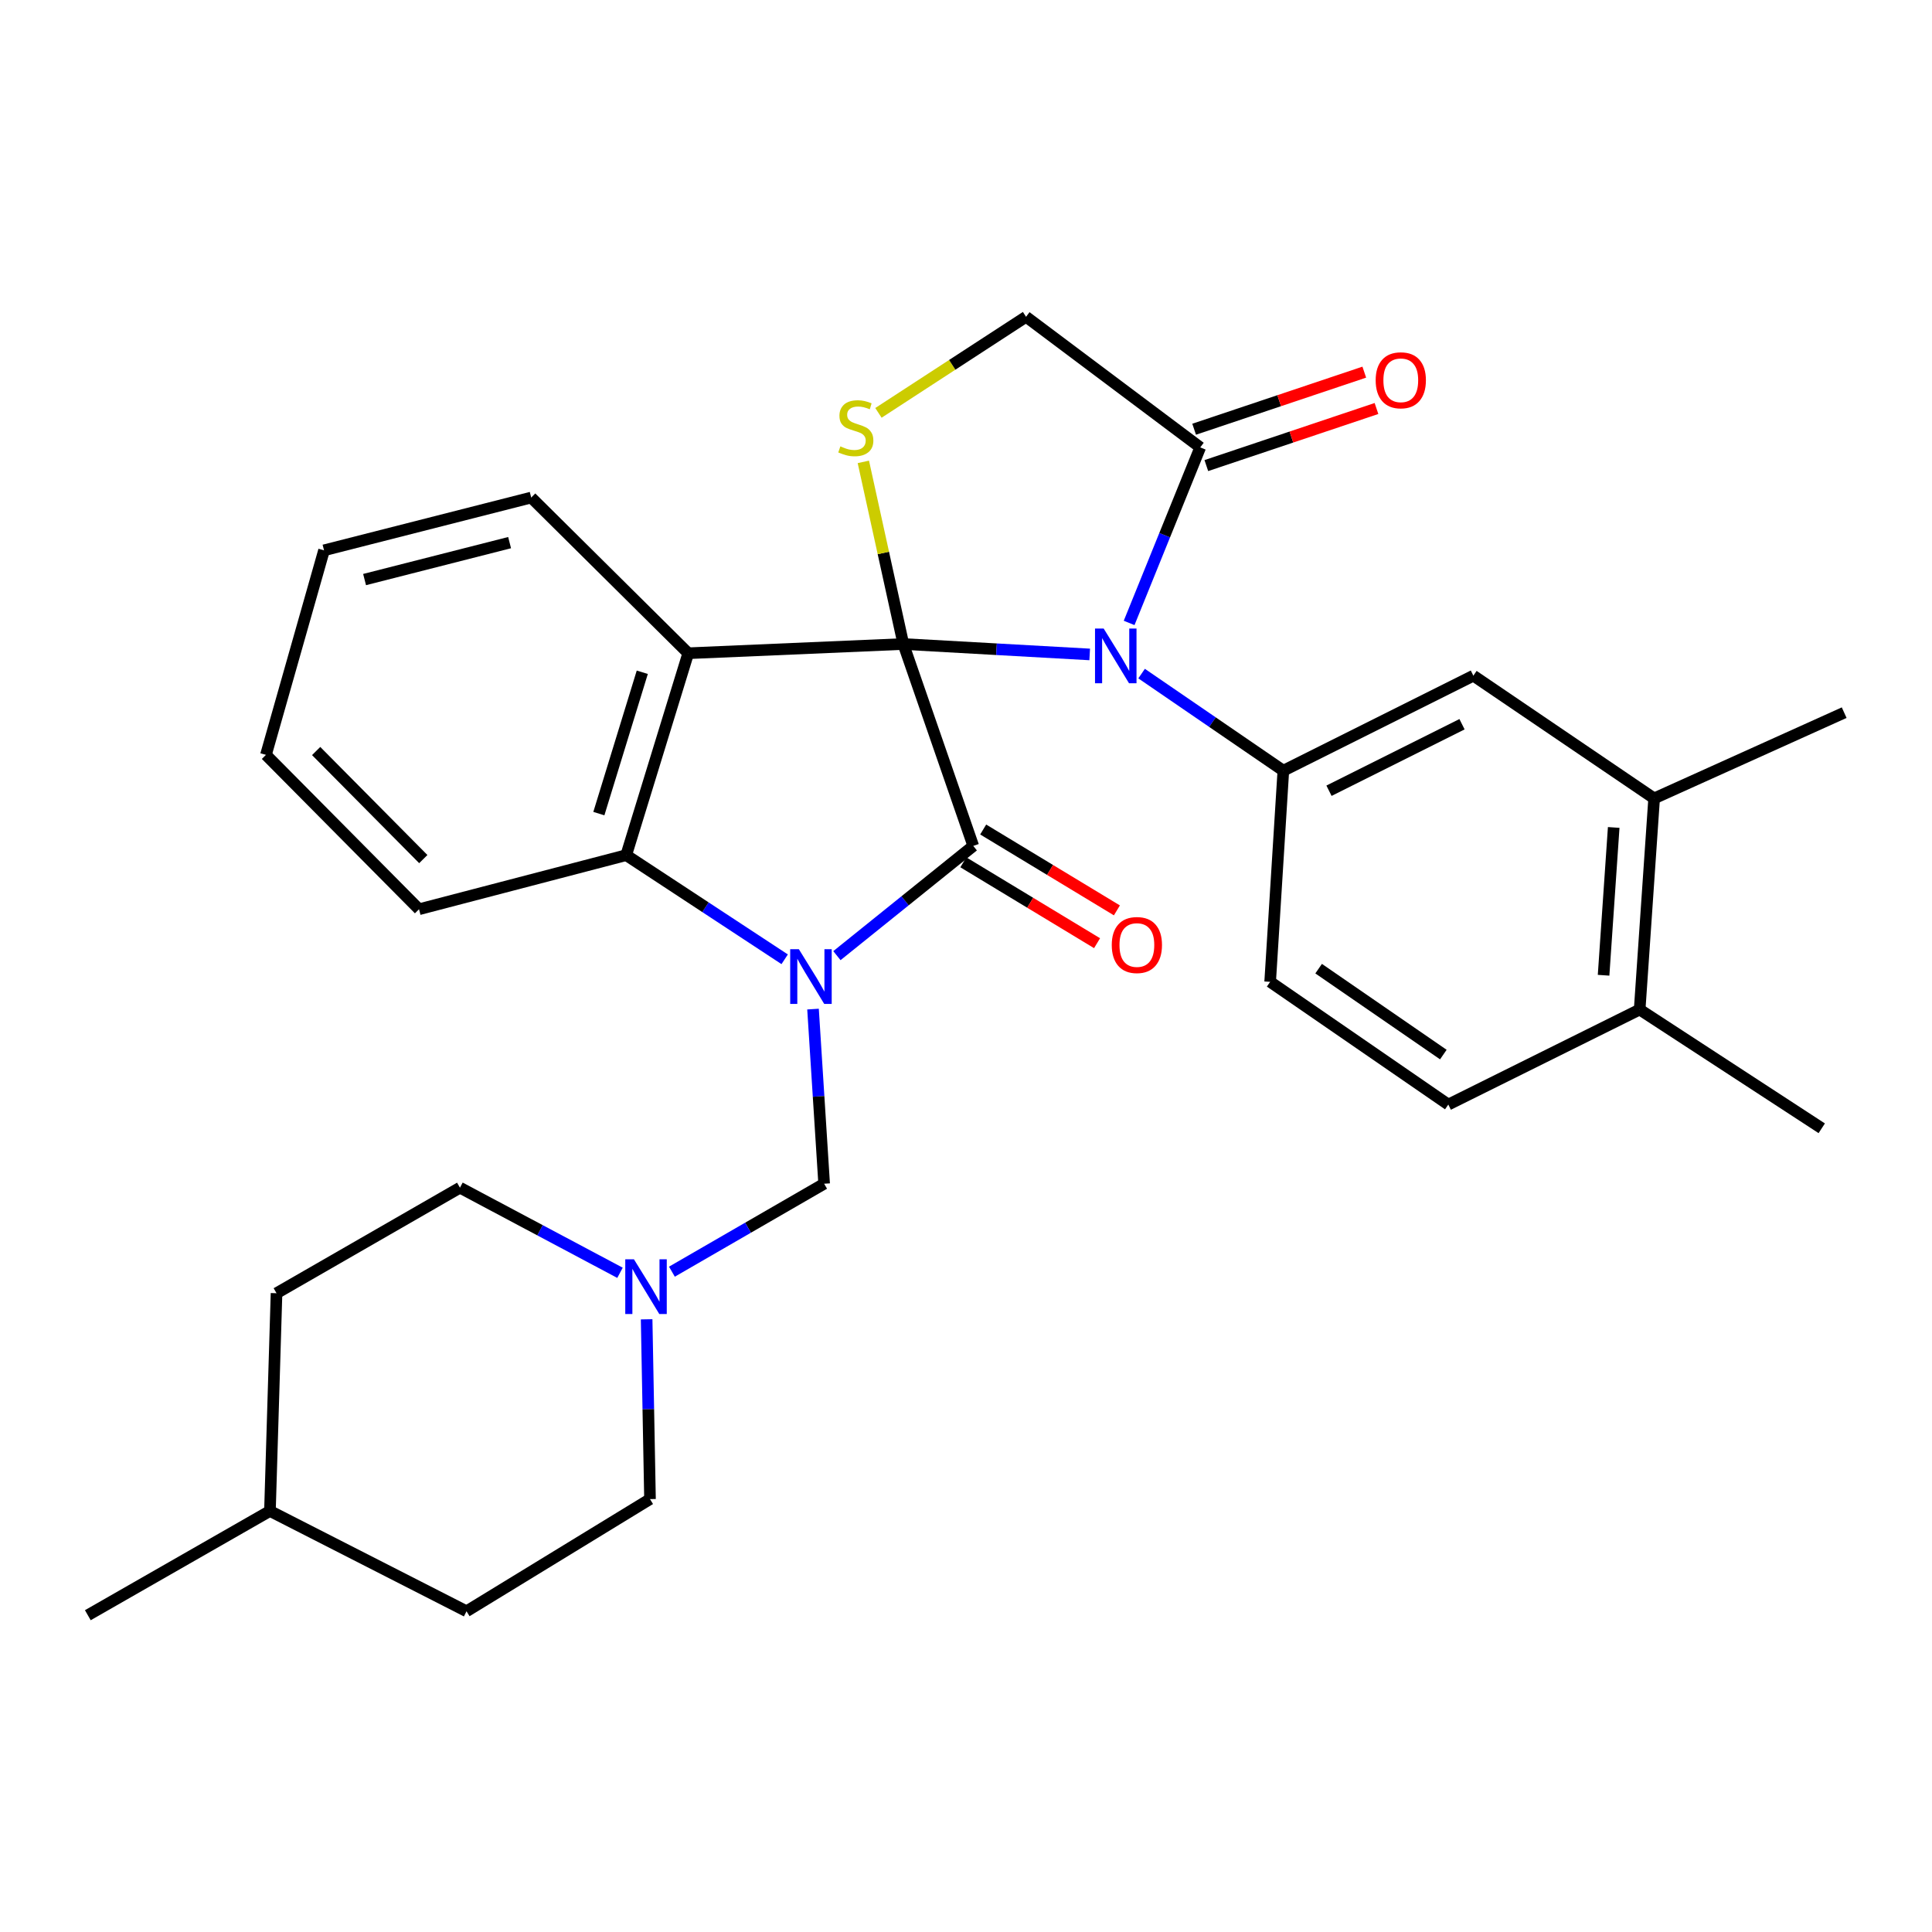 <?xml version='1.0' encoding='iso-8859-1'?>
<svg version='1.1' baseProfile='full'
              xmlns='http://www.w3.org/2000/svg'
                      xmlns:rdkit='http://www.rdkit.org/xml'
                      xmlns:xlink='http://www.w3.org/1999/xlink'
                  xml:space='preserve'
width='1000px' height='1000px' viewBox='0 0 1000 1000'>
<!-- END OF HEADER -->
<rect style='opacity:1.0;fill:#FFFFFF;stroke:none' width='1000' height='1000' x='0' y='0'> </rect>
<path class='bond-1' d='M 467.57,333.341 L 503.76,437.842' style='fill:none;fill-rule:evenodd;stroke:#000000;stroke-width:6px;stroke-linecap:butt;stroke-linejoin:miter;stroke-opacity:1' />
<path class='bond-2' d='M 467.57,333.341 L 515.798,336.04' style='fill:none;fill-rule:evenodd;stroke:#000000;stroke-width:6px;stroke-linecap:butt;stroke-linejoin:miter;stroke-opacity:1' />
<path class='bond-2' d='M 515.798,336.04 L 564.025,338.739' style='fill:none;fill-rule:evenodd;stroke:#0000FF;stroke-width:6px;stroke-linecap:butt;stroke-linejoin:miter;stroke-opacity:1' />
<path class='bond-3' d='M 467.57,333.341 L 356.233,338.116' style='fill:none;fill-rule:evenodd;stroke:#000000;stroke-width:6px;stroke-linecap:butt;stroke-linejoin:miter;stroke-opacity:1' />
<path class='bond-5' d='M 467.57,333.341 L 457.219,286.205' style='fill:none;fill-rule:evenodd;stroke:#000000;stroke-width:6px;stroke-linecap:butt;stroke-linejoin:miter;stroke-opacity:1' />
<path class='bond-5' d='M 457.219,286.205 L 446.867,239.068' style='fill:none;fill-rule:evenodd;stroke:#CCCC00;stroke-width:6px;stroke-linecap:butt;stroke-linejoin:miter;stroke-opacity:1' />
<path class='bond-0' d='M 433.183,494.644 L 468.472,466.243' style='fill:none;fill-rule:evenodd;stroke:#0000FF;stroke-width:6px;stroke-linecap:butt;stroke-linejoin:miter;stroke-opacity:1' />
<path class='bond-0' d='M 468.472,466.243 L 503.76,437.842' style='fill:none;fill-rule:evenodd;stroke:#000000;stroke-width:6px;stroke-linecap:butt;stroke-linejoin:miter;stroke-opacity:1' />
<path class='bond-8' d='M 420.819,522.305 L 423.696,567.499' style='fill:none;fill-rule:evenodd;stroke:#0000FF;stroke-width:6px;stroke-linecap:butt;stroke-linejoin:miter;stroke-opacity:1' />
<path class='bond-8' d='M 423.696,567.499 L 426.573,612.694' style='fill:none;fill-rule:evenodd;stroke:#000000;stroke-width:6px;stroke-linecap:butt;stroke-linejoin:miter;stroke-opacity:1' />
<path class='bond-31' d='M 406.147,496.522 L 365.135,469.575' style='fill:none;fill-rule:evenodd;stroke:#0000FF;stroke-width:6px;stroke-linecap:butt;stroke-linejoin:miter;stroke-opacity:1' />
<path class='bond-31' d='M 365.135,469.575 L 324.123,442.628' style='fill:none;fill-rule:evenodd;stroke:#000000;stroke-width:6px;stroke-linecap:butt;stroke-linejoin:miter;stroke-opacity:1' />
<path class='bond-12' d='M 498.624,446.334 L 533.23,467.264' style='fill:none;fill-rule:evenodd;stroke:#000000;stroke-width:6px;stroke-linecap:butt;stroke-linejoin:miter;stroke-opacity:1' />
<path class='bond-12' d='M 533.23,467.264 L 567.836,488.194' style='fill:none;fill-rule:evenodd;stroke:#FF0000;stroke-width:6px;stroke-linecap:butt;stroke-linejoin:miter;stroke-opacity:1' />
<path class='bond-12' d='M 508.896,429.35 L 543.502,450.28' style='fill:none;fill-rule:evenodd;stroke:#000000;stroke-width:6px;stroke-linecap:butt;stroke-linejoin:miter;stroke-opacity:1' />
<path class='bond-12' d='M 543.502,450.28 L 578.107,471.211' style='fill:none;fill-rule:evenodd;stroke:#FF0000;stroke-width:6px;stroke-linecap:butt;stroke-linejoin:miter;stroke-opacity:1' />
<path class='bond-6' d='M 590.887,348.651 L 627.571,373.779' style='fill:none;fill-rule:evenodd;stroke:#0000FF;stroke-width:6px;stroke-linecap:butt;stroke-linejoin:miter;stroke-opacity:1' />
<path class='bond-6' d='M 627.571,373.779 L 664.255,398.907' style='fill:none;fill-rule:evenodd;stroke:#000000;stroke-width:6px;stroke-linecap:butt;stroke-linejoin:miter;stroke-opacity:1' />
<path class='bond-7' d='M 584.434,322.423 L 602.837,276.999' style='fill:none;fill-rule:evenodd;stroke:#0000FF;stroke-width:6px;stroke-linecap:butt;stroke-linejoin:miter;stroke-opacity:1' />
<path class='bond-7' d='M 602.837,276.999 L 621.239,231.575' style='fill:none;fill-rule:evenodd;stroke:#000000;stroke-width:6px;stroke-linecap:butt;stroke-linejoin:miter;stroke-opacity:1' />
<path class='bond-4' d='M 356.233,338.116 L 324.123,442.628' style='fill:none;fill-rule:evenodd;stroke:#000000;stroke-width:6px;stroke-linecap:butt;stroke-linejoin:miter;stroke-opacity:1' />
<path class='bond-4' d='M 332.444,347.964 L 309.967,421.122' style='fill:none;fill-rule:evenodd;stroke:#000000;stroke-width:6px;stroke-linecap:butt;stroke-linejoin:miter;stroke-opacity:1' />
<path class='bond-18' d='M 356.233,338.116 L 274.955,257.532' style='fill:none;fill-rule:evenodd;stroke:#000000;stroke-width:6px;stroke-linecap:butt;stroke-linejoin:miter;stroke-opacity:1' />
<path class='bond-21' d='M 324.123,442.628 L 216.888,470.625' style='fill:none;fill-rule:evenodd;stroke:#000000;stroke-width:6px;stroke-linecap:butt;stroke-linejoin:miter;stroke-opacity:1' />
<path class='bond-11' d='M 454.678,213.7 L 492.881,188.835' style='fill:none;fill-rule:evenodd;stroke:#CCCC00;stroke-width:6px;stroke-linecap:butt;stroke-linejoin:miter;stroke-opacity:1' />
<path class='bond-11' d='M 492.881,188.835 L 531.084,163.97' style='fill:none;fill-rule:evenodd;stroke:#000000;stroke-width:6px;stroke-linecap:butt;stroke-linejoin:miter;stroke-opacity:1' />
<path class='bond-10' d='M 664.255,398.907 L 762.614,349.727' style='fill:none;fill-rule:evenodd;stroke:#000000;stroke-width:6px;stroke-linecap:butt;stroke-linejoin:miter;stroke-opacity:1' />
<path class='bond-10' d='M 687.885,409.282 L 756.736,374.857' style='fill:none;fill-rule:evenodd;stroke:#000000;stroke-width:6px;stroke-linecap:butt;stroke-linejoin:miter;stroke-opacity:1' />
<path class='bond-14' d='M 664.255,398.907 L 657.429,508.193' style='fill:none;fill-rule:evenodd;stroke:#000000;stroke-width:6px;stroke-linecap:butt;stroke-linejoin:miter;stroke-opacity:1' />
<path class='bond-15' d='M 624.396,240.984 L 668.43,226.213' style='fill:none;fill-rule:evenodd;stroke:#000000;stroke-width:6px;stroke-linecap:butt;stroke-linejoin:miter;stroke-opacity:1' />
<path class='bond-15' d='M 668.43,226.213 L 712.464,211.441' style='fill:none;fill-rule:evenodd;stroke:#FF0000;stroke-width:6px;stroke-linecap:butt;stroke-linejoin:miter;stroke-opacity:1' />
<path class='bond-15' d='M 618.083,222.167 L 662.117,207.395' style='fill:none;fill-rule:evenodd;stroke:#000000;stroke-width:6px;stroke-linecap:butt;stroke-linejoin:miter;stroke-opacity:1' />
<path class='bond-15' d='M 662.117,207.395 L 706.152,192.623' style='fill:none;fill-rule:evenodd;stroke:#FF0000;stroke-width:6px;stroke-linecap:butt;stroke-linejoin:miter;stroke-opacity:1' />
<path class='bond-30' d='M 621.239,231.575 L 531.084,163.97' style='fill:none;fill-rule:evenodd;stroke:#000000;stroke-width:6px;stroke-linecap:butt;stroke-linejoin:miter;stroke-opacity:1' />
<path class='bond-9' d='M 426.573,612.694 L 387.176,635.457' style='fill:none;fill-rule:evenodd;stroke:#000000;stroke-width:6px;stroke-linecap:butt;stroke-linejoin:miter;stroke-opacity:1' />
<path class='bond-9' d='M 387.176,635.457 L 347.78,658.22' style='fill:none;fill-rule:evenodd;stroke:#0000FF;stroke-width:6px;stroke-linecap:butt;stroke-linejoin:miter;stroke-opacity:1' />
<path class='bond-19' d='M 334.695,682.874 L 335.567,729.404' style='fill:none;fill-rule:evenodd;stroke:#0000FF;stroke-width:6px;stroke-linecap:butt;stroke-linejoin:miter;stroke-opacity:1' />
<path class='bond-19' d='M 335.567,729.404 L 336.44,775.934' style='fill:none;fill-rule:evenodd;stroke:#000000;stroke-width:6px;stroke-linecap:butt;stroke-linejoin:miter;stroke-opacity:1' />
<path class='bond-20' d='M 320.911,658.802 L 279.491,636.773' style='fill:none;fill-rule:evenodd;stroke:#0000FF;stroke-width:6px;stroke-linecap:butt;stroke-linejoin:miter;stroke-opacity:1' />
<path class='bond-20' d='M 279.491,636.773 L 238.07,614.745' style='fill:none;fill-rule:evenodd;stroke:#000000;stroke-width:6px;stroke-linecap:butt;stroke-linejoin:miter;stroke-opacity:1' />
<path class='bond-13' d='M 762.614,349.727 L 856.176,413.252' style='fill:none;fill-rule:evenodd;stroke:#000000;stroke-width:6px;stroke-linecap:butt;stroke-linejoin:miter;stroke-opacity:1' />
<path class='bond-25' d='M 856.176,413.252 L 954.545,368.87' style='fill:none;fill-rule:evenodd;stroke:#000000;stroke-width:6px;stroke-linecap:butt;stroke-linejoin:miter;stroke-opacity:1' />
<path class='bond-33' d='M 856.176,413.252 L 848.688,522.539' style='fill:none;fill-rule:evenodd;stroke:#000000;stroke-width:6px;stroke-linecap:butt;stroke-linejoin:miter;stroke-opacity:1' />
<path class='bond-33' d='M 835.251,428.289 L 830.01,504.789' style='fill:none;fill-rule:evenodd;stroke:#000000;stroke-width:6px;stroke-linecap:butt;stroke-linejoin:miter;stroke-opacity:1' />
<path class='bond-17' d='M 657.429,508.193 L 749.646,571.718' style='fill:none;fill-rule:evenodd;stroke:#000000;stroke-width:6px;stroke-linecap:butt;stroke-linejoin:miter;stroke-opacity:1' />
<path class='bond-17' d='M 682.521,501.376 L 747.073,545.844' style='fill:none;fill-rule:evenodd;stroke:#000000;stroke-width:6px;stroke-linecap:butt;stroke-linejoin:miter;stroke-opacity:1' />
<path class='bond-16' d='M 848.688,522.539 L 749.646,571.718' style='fill:none;fill-rule:evenodd;stroke:#000000;stroke-width:6px;stroke-linecap:butt;stroke-linejoin:miter;stroke-opacity:1' />
<path class='bond-26' d='M 848.688,522.539 L 942.934,584.002' style='fill:none;fill-rule:evenodd;stroke:#000000;stroke-width:6px;stroke-linecap:butt;stroke-linejoin:miter;stroke-opacity:1' />
<path class='bond-28' d='M 274.955,257.532 L 167.719,284.846' style='fill:none;fill-rule:evenodd;stroke:#000000;stroke-width:6px;stroke-linecap:butt;stroke-linejoin:miter;stroke-opacity:1' />
<path class='bond-28' d='M 263.768,280.863 L 188.704,299.983' style='fill:none;fill-rule:evenodd;stroke:#000000;stroke-width:6px;stroke-linecap:butt;stroke-linejoin:miter;stroke-opacity:1' />
<path class='bond-23' d='M 336.44,775.934 L 241.477,833.99' style='fill:none;fill-rule:evenodd;stroke:#000000;stroke-width:6px;stroke-linecap:butt;stroke-linejoin:miter;stroke-opacity:1' />
<path class='bond-22' d='M 238.07,614.745 L 143.13,669.371' style='fill:none;fill-rule:evenodd;stroke:#000000;stroke-width:6px;stroke-linecap:butt;stroke-linejoin:miter;stroke-opacity:1' />
<path class='bond-32' d='M 216.888,470.625 L 137.66,390.714' style='fill:none;fill-rule:evenodd;stroke:#000000;stroke-width:6px;stroke-linecap:butt;stroke-linejoin:miter;stroke-opacity:1' />
<path class='bond-32' d='M 219.099,444.664 L 163.639,388.726' style='fill:none;fill-rule:evenodd;stroke:#000000;stroke-width:6px;stroke-linecap:butt;stroke-linejoin:miter;stroke-opacity:1' />
<path class='bond-24' d='M 143.13,669.371 L 139.722,782.076' style='fill:none;fill-rule:evenodd;stroke:#000000;stroke-width:6px;stroke-linecap:butt;stroke-linejoin:miter;stroke-opacity:1' />
<path class='bond-34' d='M 241.477,833.99 L 139.722,782.076' style='fill:none;fill-rule:evenodd;stroke:#000000;stroke-width:6px;stroke-linecap:butt;stroke-linejoin:miter;stroke-opacity:1' />
<path class='bond-27' d='M 139.722,782.076 L 45.455,836.03' style='fill:none;fill-rule:evenodd;stroke:#000000;stroke-width:6px;stroke-linecap:butt;stroke-linejoin:miter;stroke-opacity:1' />
<path class='bond-29' d='M 167.719,284.846 L 137.66,390.714' style='fill:none;fill-rule:evenodd;stroke:#000000;stroke-width:6px;stroke-linecap:butt;stroke-linejoin:miter;stroke-opacity:1' />
<path  class='atom-1' d='M 413.487 491.298
L 422.767 506.298
Q 423.687 507.778, 425.167 510.458
Q 426.647 513.138, 426.727 513.298
L 426.727 491.298
L 430.487 491.298
L 430.487 519.618
L 426.607 519.618
L 416.647 503.218
Q 415.487 501.298, 414.247 499.098
Q 413.047 496.898, 412.687 496.218
L 412.687 519.618
L 409.007 519.618
L 409.007 491.298
L 413.487 491.298
' fill='#0000FF'/>
<path  class='atom-3' d='M 571.258 325.334
L 580.538 340.334
Q 581.458 341.814, 582.938 344.494
Q 584.418 347.174, 584.498 347.334
L 584.498 325.334
L 588.258 325.334
L 588.258 353.654
L 584.378 353.654
L 574.418 337.254
Q 573.258 335.334, 572.018 333.134
Q 570.818 330.934, 570.458 330.254
L 570.458 353.654
L 566.778 353.654
L 566.778 325.334
L 571.258 325.334
' fill='#0000FF'/>
<path  class='atom-6' d='M 434.97 231.04
Q 435.29 231.16, 436.61 231.72
Q 437.93 232.28, 439.37 232.64
Q 440.85 232.96, 442.29 232.96
Q 444.97 232.96, 446.53 231.68
Q 448.09 230.36, 448.09 228.08
Q 448.09 226.52, 447.29 225.56
Q 446.53 224.6, 445.33 224.08
Q 444.13 223.56, 442.13 222.96
Q 439.61 222.2, 438.09 221.48
Q 436.61 220.76, 435.53 219.24
Q 434.49 217.72, 434.49 215.16
Q 434.49 211.6, 436.89 209.4
Q 439.33 207.2, 444.13 207.2
Q 447.41 207.2, 451.13 208.76
L 450.21 211.84
Q 446.81 210.44, 444.25 210.44
Q 441.49 210.44, 439.97 211.6
Q 438.45 212.72, 438.49 214.68
Q 438.49 216.2, 439.25 217.12
Q 440.05 218.04, 441.17 218.56
Q 442.33 219.08, 444.25 219.68
Q 446.81 220.48, 448.33 221.28
Q 449.85 222.08, 450.93 223.72
Q 452.05 225.32, 452.05 228.08
Q 452.05 232, 449.41 234.12
Q 446.81 236.2, 442.45 236.2
Q 439.93 236.2, 438.01 235.64
Q 436.13 235.12, 433.89 234.2
L 434.97 231.04
' fill='#CCCC00'/>
<path  class='atom-10' d='M 328.118 651.804
L 337.398 666.804
Q 338.318 668.284, 339.798 670.964
Q 341.278 673.644, 341.358 673.804
L 341.358 651.804
L 345.118 651.804
L 345.118 680.124
L 341.238 680.124
L 331.278 663.724
Q 330.118 661.804, 328.878 659.604
Q 327.678 657.404, 327.318 656.724
L 327.318 680.124
L 323.638 680.124
L 323.638 651.804
L 328.118 651.804
' fill='#0000FF'/>
<path  class='atom-13' d='M 575.446 489.141
Q 575.446 482.341, 578.806 478.541
Q 582.166 474.741, 588.446 474.741
Q 594.726 474.741, 598.086 478.541
Q 601.446 482.341, 601.446 489.141
Q 601.446 496.021, 598.046 499.941
Q 594.646 503.821, 588.446 503.821
Q 582.206 503.821, 578.806 499.941
Q 575.446 496.061, 575.446 489.141
M 588.446 500.621
Q 592.766 500.621, 595.086 497.741
Q 597.446 494.821, 597.446 489.141
Q 597.446 483.581, 595.086 480.781
Q 592.766 477.941, 588.446 477.941
Q 584.126 477.941, 581.766 480.741
Q 579.446 483.541, 579.446 489.141
Q 579.446 494.861, 581.766 497.741
Q 584.126 500.621, 588.446 500.621
' fill='#FF0000'/>
<path  class='atom-16' d='M 712.045 196.833
Q 712.045 190.033, 715.405 186.233
Q 718.765 182.433, 725.045 182.433
Q 731.325 182.433, 734.685 186.233
Q 738.045 190.033, 738.045 196.833
Q 738.045 203.713, 734.645 207.633
Q 731.245 211.513, 725.045 211.513
Q 718.805 211.513, 715.405 207.633
Q 712.045 203.753, 712.045 196.833
M 725.045 208.313
Q 729.365 208.313, 731.685 205.433
Q 734.045 202.513, 734.045 196.833
Q 734.045 191.273, 731.685 188.473
Q 729.365 185.633, 725.045 185.633
Q 720.725 185.633, 718.365 188.433
Q 716.045 191.233, 716.045 196.833
Q 716.045 202.553, 718.365 205.433
Q 720.725 208.313, 725.045 208.313
' fill='#FF0000'/>
</svg>
